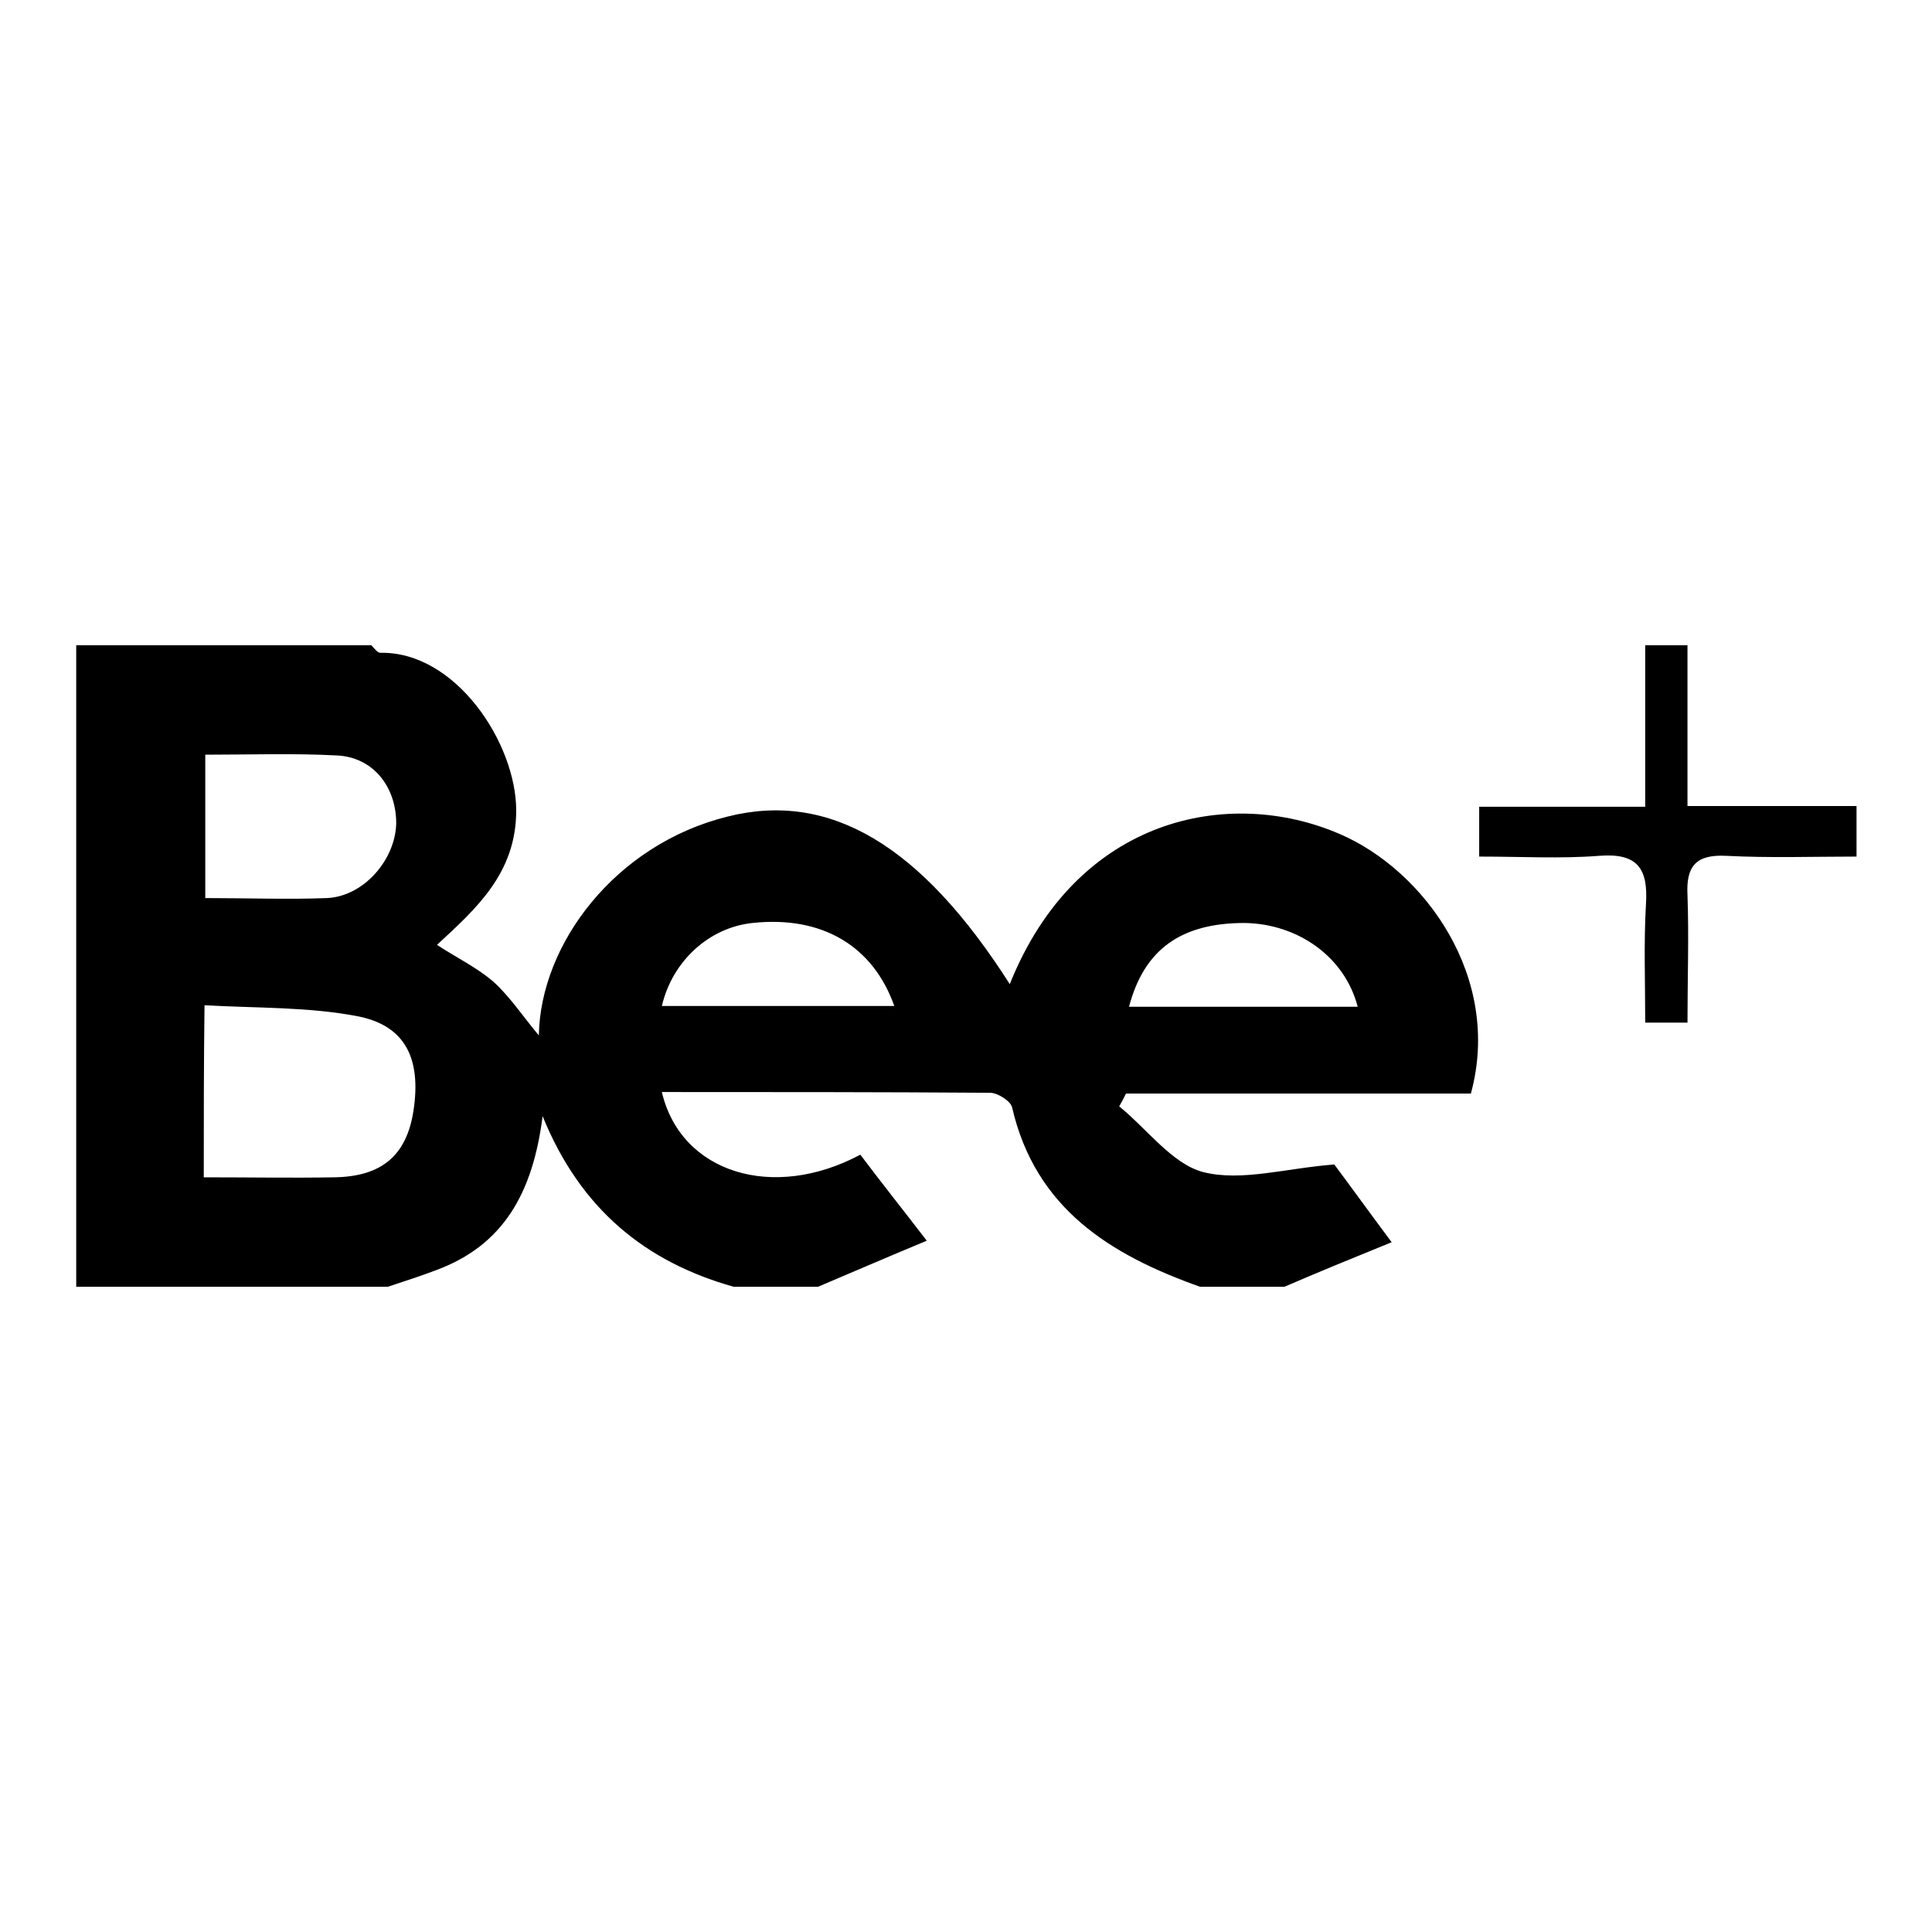 <?xml version="1.0" encoding="utf-8"?>
<!-- Svg Vector Icons : http://www.onlinewebfonts.com/icon -->
<!DOCTYPE svg PUBLIC "-//W3C//DTD SVG 1.1//EN" "http://www.w3.org/Graphics/SVG/1.1/DTD/svg11.dtd">
<svg version="1.1" xmlns="http://www.w3.org/2000/svg" xmlns:xlink="http://www.w3.org/1999/xlink" x="0px" y="0px" viewBox="0 0 256 256" enable-background="new 0 0 256 256" xml:space="preserve">
<g><g><path fill="#000000" d="M108.4,170.5c-3.7,0-7.5,0-11.2,0c-11.7-3.3-20.3-10.3-25.3-22.6c-1.3,10.2-5.2,17.1-14.1,20.4c-2.1,0.8-4.3,1.5-6.4,2.2c-13.8,0-27.5,0-41.3,0c0-28.3,0-56.7,0-85c13.1,0,26.1,0,39.1,0c0.4,0.4,0.8,1,1.2,1c10-0.2,18,12,18,20.9c0,8.3-5.3,13-10.5,17.8c2.6,1.7,5.3,3,7.5,4.9c2.2,2,3.9,4.6,6,7.1c0.2-12.1,10.1-25.3,25-29c13.5-3.4,25.6,3.7,37.4,22.2c8.9-22.2,29.1-26.2,43.7-19.9c11.2,4.8,21.6,19,17.4,34.4c-15.1,0-30.4,0-45.7,0c-0.3,0.6-0.6,1.2-0.9,1.7c3.7,3,7,7.6,11.1,8.7c5.1,1.3,10.9-0.5,17.4-1c1.8,2.4,4.4,6,7.6,10.3c-5.4,2.2-9.8,4-14.2,5.9c-3.7,0-7.5,0-11.2,0c-11.8-4.2-21.8-10.3-24.9-23.8c-0.2-0.8-1.9-1.9-2.9-1.9c-14.5-0.1-28.9-0.1-43.5-0.1c2.5,10.7,14.7,14.5,26.3,8.3c2.7,3.6,5.5,7.1,8.8,11.4C117.5,166.6,112.9,168.6,108.4,170.5z M27,156c6.1,0,11.7,0.1,17.3,0c6.3-0.1,9.6-2.9,10.5-8.9c1-6.7-1-11.1-7.2-12.4c-6.6-1.3-13.4-1.1-20.5-1.5C27,141.2,27,148.2,27,156z M27.2,100c0,6.8,0,12.8,0,19c5.7,0,10.9,0.2,16.1,0c4.9-0.2,9.1-5.1,9.2-9.9c0-4.9-3.1-8.8-7.9-9C38.9,99.8,33.2,100,27.2,100z M118.5,133.3c-2.8-7.9-9.5-12-18.8-11c-5.7,0.6-10.6,5-12,11C97.8,133.3,107.9,133.3,118.5,133.3z M179.9,133.4c-1.7-6.6-7.9-11-15-11.1c-8.4,0-13.3,3.5-15.3,11.1C159.5,133.4,169.5,133.4,179.9,133.4z"/><path fill="#000000" d="M246,113.5c-5.8,0-11.5,0.2-17.3-0.1c-4-0.2-5.3,1.4-5.1,5.2c0.2,5.5,0,11.1,0,16.9c-2,0-3.6,0-5.6,0c0-5.4-0.2-10.6,0.1-15.7c0.3-4.7-1.1-6.8-6.2-6.4c-5.1,0.4-10.4,0.1-15.9,0.1c0-2.3,0-4.2,0-6.6c7.2,0,14.2,0,22,0c0-7.4,0-14.4,0-21.4c1.9,0,3.7,0,5.6,0c0,7,0,14,0,21.3c7.9,0,15.1,0,22.4,0C246,109,246,111.2,246,113.5z"/></g></g>
</svg>